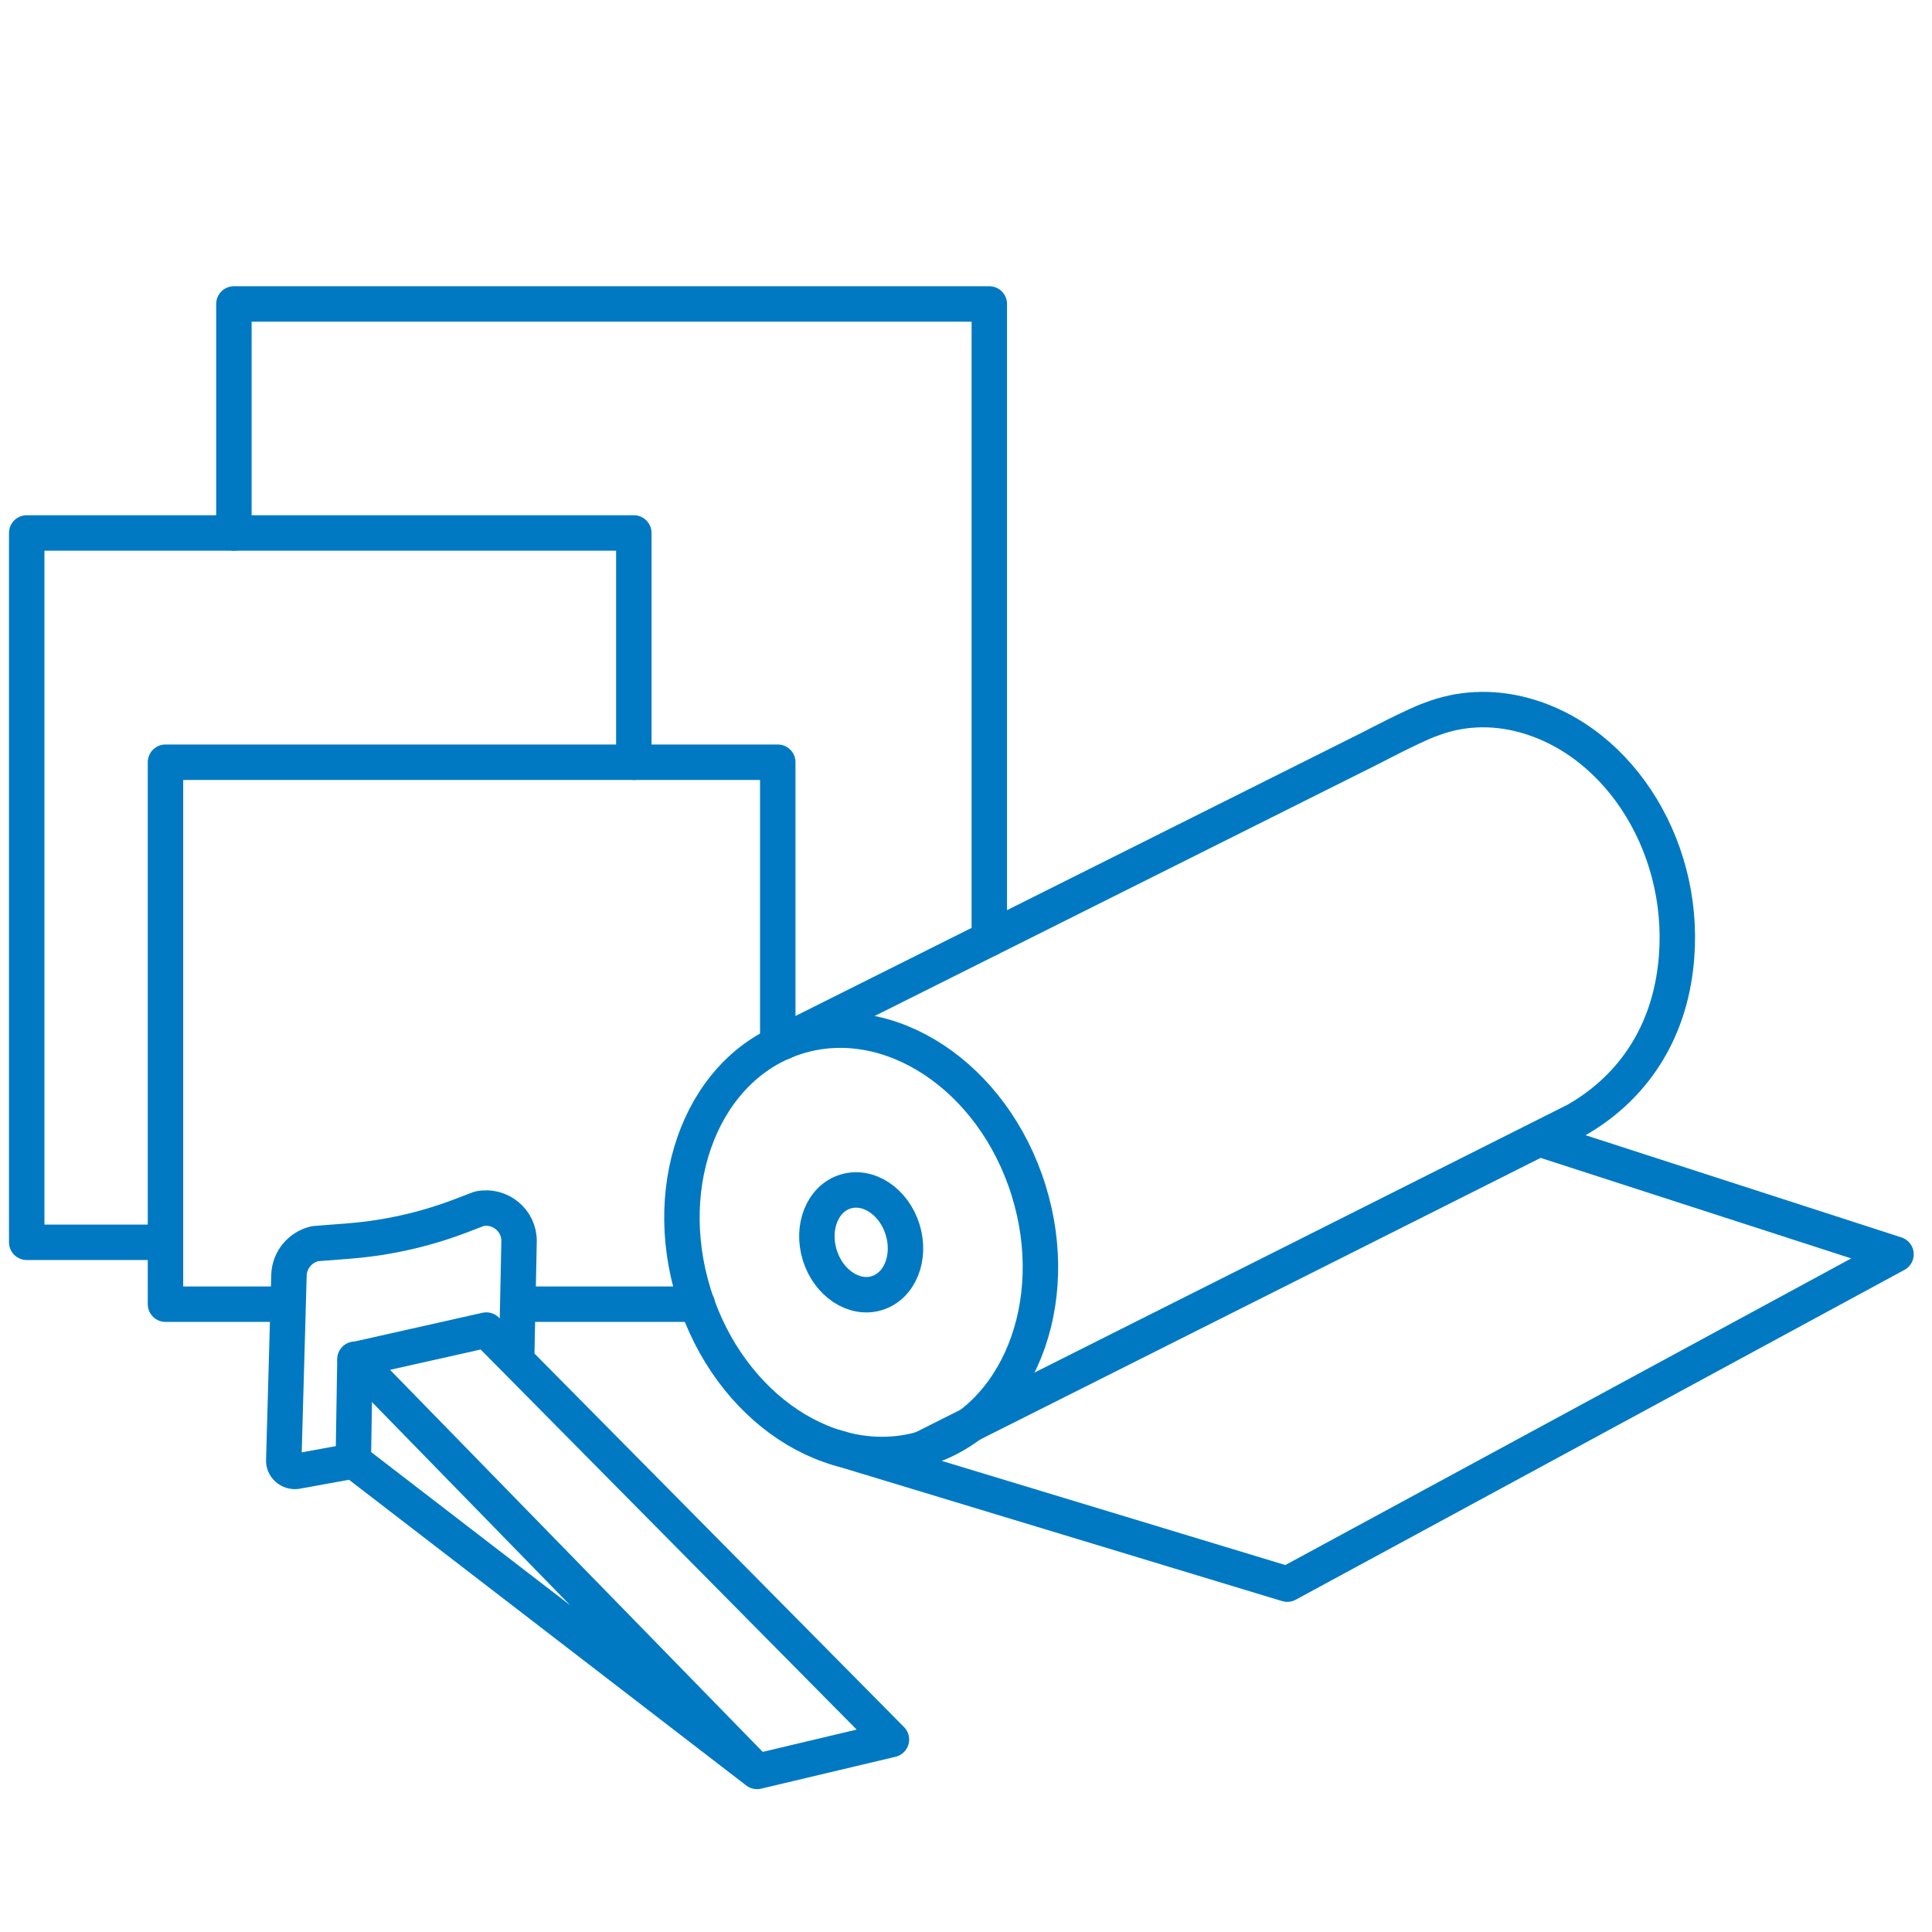 <?xml version="1.0" encoding="UTF-8"?><svg id="a" xmlns="http://www.w3.org/2000/svg" viewBox="0 0 70.87 70.87"><g><path d="M18.95,49.91l.09-4.36c.02-.78-.7-1.37-1.46-1.21l-.76,.29c-1.28,.48-2.62,.78-3.98,.89l-1.28,.1c-.54,.12-.94,.59-.96,1.15l-.19,6.78c-.02,.26,.22,.46,.47,.42l2.09-.38,14.8,11.39,4.93-1.17-14.86-15.02-4.81,1.08,14.74,15.11" style="fill:none; stroke:#0079c2; stroke-linecap:round; stroke-linejoin:round; stroke-width:1.3px;"/><line x1="12.96" y1="53.58" x2="13.02" y2="49.86" style="fill:none; stroke:#0079c2; stroke-linecap:round; stroke-linejoin:round; stroke-width:1.3px;"/></g><g><polyline points="8.58 19.55 8.58 11.15 36.29 11.15 36.29 34.44" style="fill:none; stroke:#0079c2; stroke-linecap:round; stroke-linejoin:round; stroke-width:1.3px;"/><polyline points="5.39 45.57 .98 45.57 .98 19.55 23.25 19.55 23.25 27.96" style="fill:none; stroke:#0079c2; stroke-linecap:round; stroke-linejoin:round; stroke-width:1.3px;"/><polyline points="28.53 38.23 28.53 27.96 6.07 27.96 6.07 47.84 10.4 47.84" style="fill:none; stroke:#0079c2; stroke-linecap:round; stroke-linejoin:round; stroke-width:1.3px;"/></g><g><ellipse cx="31.59" cy="45.57" rx="6.43" ry="7.9" transform="translate(-12.14 11.48) rotate(-17.33)" style="fill:none; stroke:#0079c2; stroke-linecap:round; stroke-linejoin:round; stroke-width:1.3px;"/><path d="M28.71,38.23l21.63-10.82s1.58-.83,2.14-1.02c1.05-.41,2.22-.48,3.41-.16,3.6,.97,6.09,5.04,5.57,9.28-.32,2.64-1.75,4.51-3.66,5.59l-24,12.06" style="fill:none; stroke:#0079c2; stroke-linecap:round; stroke-linejoin:round; stroke-width:1.3px;"/><polyline points="56.51 41.79 69.55 46.01 47.22 58.11 30.66 53.09" style="fill:none; stroke:#0079c2; stroke-linecap:round; stroke-linejoin:round; stroke-width:1.3px;"/><ellipse cx="31.59" cy="45.57" rx="1.59" ry="1.95" transform="translate(-12.14 11.48) rotate(-17.33)" style="fill:none; stroke:#0079c2; stroke-linecap:round; stroke-linejoin:round; stroke-width:1.3px;"/></g><line x1="19.68" y1="47.84" x2="25.58" y2="47.84" style="fill:none; stroke:#0079c2; stroke-linecap:round; stroke-linejoin:round; stroke-width:1.3px;"/></svg>